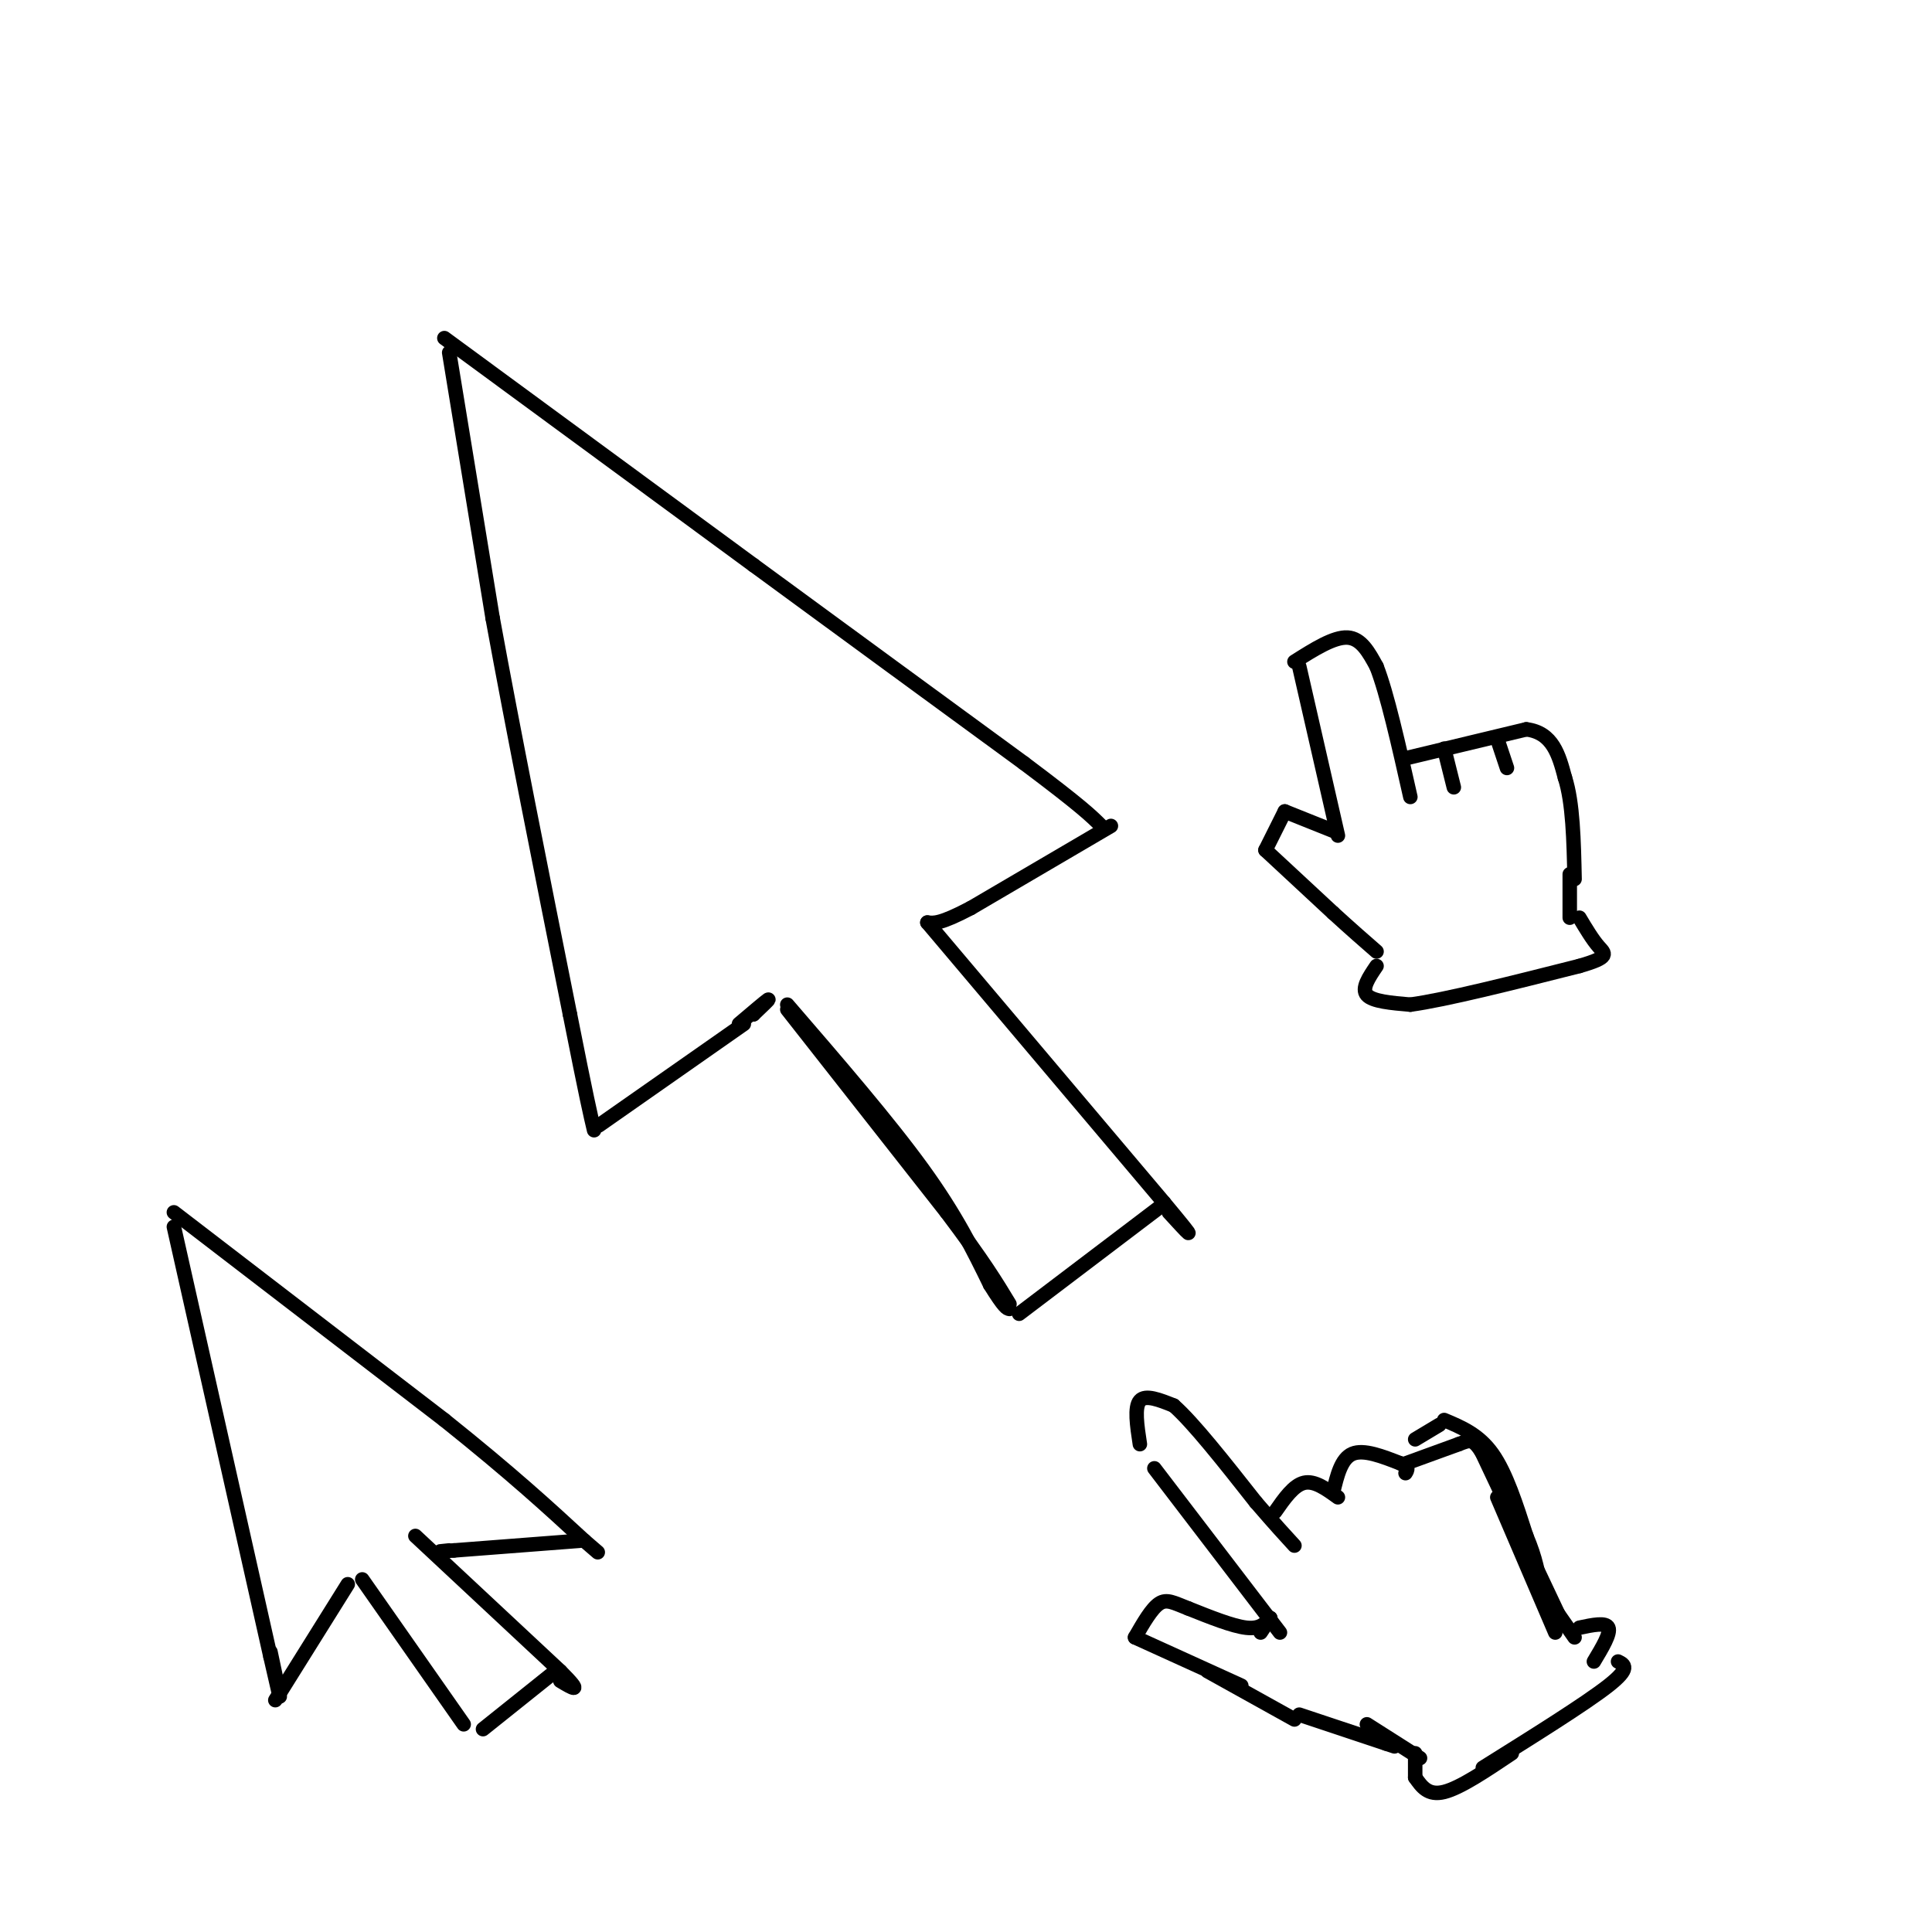 <svg viewBox='0 0 400 400' version='1.1' xmlns='http://www.w3.org/2000/svg' xmlns:xlink='http://www.w3.org/1999/xlink'><g fill='none' stroke='rgb(0,0,0)' stroke-width='3' stroke-linecap='round' stroke-linejoin='round'><path d='M93,73c0.000,0.000 9.000,55.000 9,55'/><path d='M102,128c4.167,22.833 10.083,52.417 16,82'/><path d='M118,210c3.500,17.667 4.250,20.833 5,24'/><path d='M92,70c0.000,0.000 64.000,47.000 64,47'/><path d='M156,117c20.000,14.667 38.000,27.833 56,41'/><path d='M212,158c12.000,9.000 14.000,11.000 16,13'/><path d='M230,171c0.000,0.000 -29.000,17.000 -29,17'/><path d='M201,188c-6.333,3.333 -7.667,3.167 -9,3'/><path d='M124,233c0.000,0.000 30.000,-21.000 30,-21'/><path d='M156,210c0.000,0.000 0.000,0.000 0,0'/><path d='M156,210c1.750,-1.667 3.500,-3.333 3,-3c-0.500,0.333 -3.250,2.667 -6,5'/><path d='M163,208c10.500,12.167 21.000,24.333 28,34c7.000,9.667 10.500,16.833 14,24'/><path d='M205,266c3.000,4.833 3.500,4.917 4,5'/><path d='M192,191c0.000,0.000 49.000,58.000 49,58'/><path d='M241,249c8.333,10.000 4.667,6.000 1,2'/><path d='M240,250c0.000,0.000 -29.000,22.000 -29,22'/><path d='M163,209c0.000,0.000 33.000,42.000 33,42'/><path d='M196,251c7.667,10.167 10.333,14.583 13,19'/><path d='M269,138c0.000,0.000 8.000,35.000 8,35'/><path d='M268,137c4.083,-2.583 8.167,-5.167 11,-5c2.833,0.167 4.417,3.083 6,6'/><path d='M285,138c2.167,5.500 4.583,16.250 7,27'/><path d='M291,157c0.000,0.000 25.000,-6.000 25,-6'/><path d='M316,151c5.500,0.667 6.750,5.333 8,10'/><path d='M324,161c1.667,5.167 1.833,13.083 2,21'/><path d='M276,172c0.000,0.000 -10.000,-4.000 -10,-4'/><path d='M266,168c0.000,0.000 -4.000,8.000 -4,8'/><path d='M262,176c0.000,0.000 14.000,13.000 14,13'/><path d='M276,189c3.833,3.500 6.417,5.750 9,8'/><path d='M285,200c-1.583,2.333 -3.167,4.667 -2,6c1.167,1.333 5.083,1.667 9,2'/><path d='M292,208c7.333,-1.000 21.167,-4.500 35,-8'/><path d='M327,200c6.511,-1.867 5.289,-2.533 4,-4c-1.289,-1.467 -2.644,-3.733 -4,-6'/><path d='M325,181c0.000,0.000 0.000,9.000 0,9'/><path d='M299,155c0.000,0.000 2.000,8.000 2,8'/><path d='M310,153c0.000,0.000 2.000,6.000 2,6'/><path d='M36,254c0.000,0.000 20.000,89.000 20,89'/><path d='M56,343c3.333,14.667 1.667,6.833 0,-1'/><path d='M36,251c0.000,0.000 56.000,43.000 56,43'/><path d='M92,294c14.167,11.333 21.583,18.167 29,25'/><path d='M121,319c4.833,4.167 2.417,2.083 0,0'/><path d='M120,319c0.000,0.000 -26.000,2.000 -26,2'/><path d='M94,321c-4.500,0.333 -2.750,0.167 -1,0'/><path d='M57,352c0.000,0.000 15.000,-24.000 15,-24'/><path d='M75,327c0.000,0.000 21.000,30.000 21,30'/><path d='M86,318c0.000,0.000 30.000,28.000 30,28'/><path d='M116,346c5.000,5.000 2.500,3.500 0,2'/><path d='M115,346c0.000,0.000 -15.000,12.000 -15,12'/><path d='M239,304c0.000,0.000 26.000,34.000 26,34'/><path d='M236,299c-0.583,-3.833 -1.167,-7.667 0,-9c1.167,-1.333 4.083,-0.167 7,1'/><path d='M243,291c4.000,3.500 10.500,11.750 17,20'/><path d='M260,311c4.167,4.833 6.083,6.917 8,9'/><path d='M264,313c1.917,-2.750 3.833,-5.500 6,-6c2.167,-0.500 4.583,1.250 7,3'/><path d='M276,309c0.833,-3.500 1.667,-7.000 4,-8c2.333,-1.000 6.167,0.500 10,2'/><path d='M290,303c1.833,0.667 1.417,1.333 1,2'/><path d='M291,303c0.000,0.000 11.000,-4.000 11,-4'/><path d='M302,299c2.422,-0.933 2.978,-1.267 5,2c2.022,3.267 5.511,10.133 9,17'/><path d='M316,318c2.000,4.667 2.500,7.833 3,11'/><path d='M310,310c0.000,0.000 12.000,28.000 12,28'/><path d='M263,335c0.000,0.000 -2.000,3.000 -2,3'/><path d='M263,335c-1.083,1.167 -2.167,2.333 -5,2c-2.833,-0.333 -7.417,-2.167 -12,-4'/><path d='M246,333c-2.978,-1.156 -4.422,-2.044 -6,-1c-1.578,1.044 -3.289,4.022 -5,7'/><path d='M235,339c0.000,0.000 22.000,10.000 22,10'/><path d='M250,346c0.000,0.000 18.000,10.000 18,10'/><path d='M269,355c0.000,0.000 18.000,6.000 18,6'/><path d='M287,361c3.000,1.000 1.500,0.500 0,0'/><path d='M283,357c0.000,0.000 11.000,7.000 11,7'/><path d='M293,298c0.000,0.000 5.000,-3.000 5,-3'/><path d='M299,294c3.583,1.500 7.167,3.000 10,7c2.833,4.000 4.917,10.500 7,17'/><path d='M306,299c0.000,0.000 17.000,36.000 17,36'/><path d='M319,329c0.000,0.000 7.000,10.000 7,10'/><path d='M293,363c0.000,0.000 0.000,5.000 0,5'/><path d='M293,368c1.333,1.917 2.667,3.833 6,3c3.333,-0.833 8.667,-4.417 14,-8'/><path d='M307,366c10.667,-6.667 21.333,-13.333 26,-17c4.667,-3.667 3.333,-4.333 2,-5'/><path d='M327,337c2.750,-0.583 5.500,-1.167 6,0c0.500,1.167 -1.250,4.083 -3,7'/></g>
</svg>